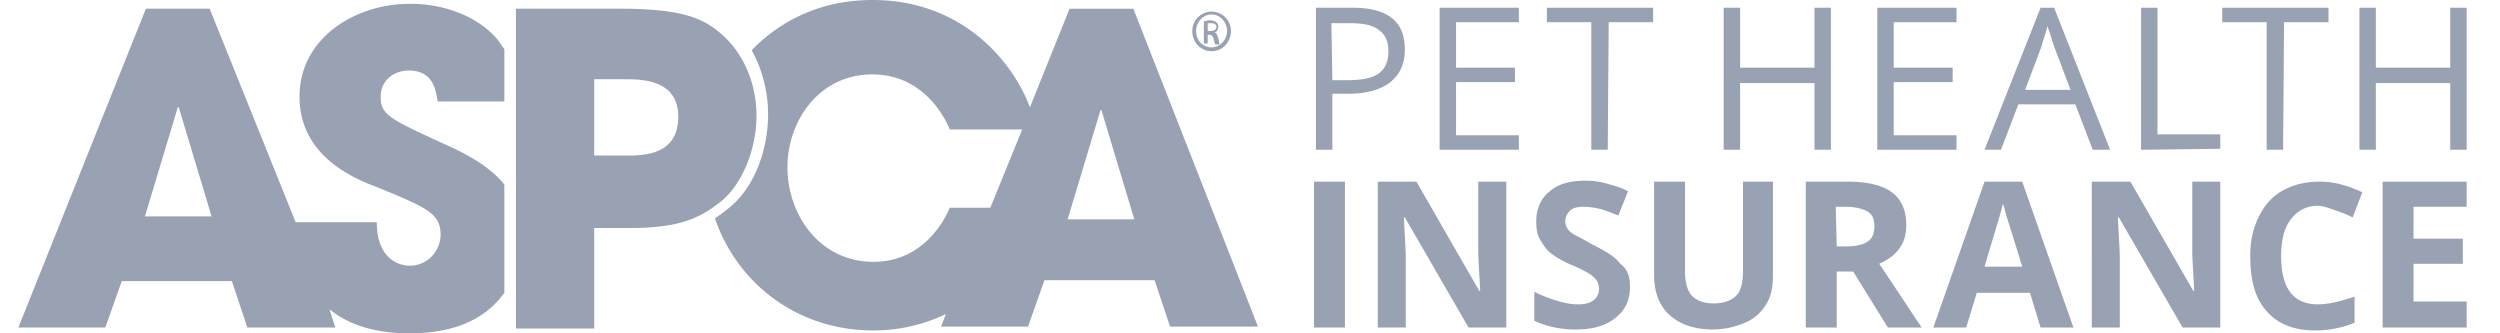 <svg xmlns="http://www.w3.org/2000/svg" width="180" height="24" fill="none" viewBox="0 0 180 24"><path fill="#98A2B3" d="M101.148 3.548c0 1.043-.348 1.809-1.044 2.365-.695.557-1.739.835-2.99.835H95.93v4.035h-1.182V.557h2.643c2.505 0 3.757.974 3.757 2.99ZM95.93 5.774h1.044c1.043 0 1.809-.14 2.296-.487.487-.348.695-.904.695-1.6 0-.696-.209-1.183-.695-1.53-.418-.348-1.114-.487-2.087-.487H95.86l.07 4.104Zm13.427 5.009h-5.705V.557h5.705V1.6h-4.522v3.27h4.243v1.043h-4.243V9.74h4.522v1.044Zm6.4 0h-1.183V1.6h-3.2V.557h7.652V1.6h-3.2l-.069 9.183Zm16.069 0h-1.183v-4.8h-5.356v4.8h-1.183V.557h1.183V4.87h5.356V.557h1.183v10.226Zm9.044 0h-5.705V.557h5.705V1.6h-4.522v3.27h4.243v1.043h-4.243V9.74h4.522v1.044Zm9.808 0-1.252-3.27h-4.104l-1.252 3.27h-1.183L146.922.557h.974l4.034 10.226h-1.252Zm-1.6-4.313-1.182-3.13c-.139-.418-.279-.905-.487-1.462-.07.418-.279.905-.418 1.461l-1.182 3.13h3.269Zm5.079 4.313V.557h1.182V9.67h4.522v1.043l-5.704.07Zm10.226 0H163.2V1.6H160V.557h7.652V1.6h-3.2l-.069 9.183Zm13.217 0h-1.183v-4.8h-5.356v4.8h-1.183V.557h1.183V4.87h5.356V.557h1.183v10.226Zm-82.991 12.8V13.079h2.226v10.504h-2.226Zm13.982 0h-2.852l-4.591-7.93h-.07c.07 1.39.139 2.434.139 2.99v4.94H99.2V13.079h2.783l4.521 7.86h.07c-.07-1.39-.139-2.295-.139-2.921v-4.94h2.017v10.505h.139Zm8.766-2.922c0 .974-.348 1.67-1.044 2.226-.696.557-1.6.835-2.852.835-1.113 0-2.087-.209-2.991-.626v-2.087c.695.348 1.321.556 1.808.695.487.14.905.21 1.322.21.487 0 .835-.07 1.113-.28a.992.992 0 0 0 .417-.834 1.3 1.3 0 0 0-.139-.556c-.069-.14-.278-.348-.487-.487-.208-.14-.695-.418-1.391-.696-.626-.278-1.113-.557-1.461-.835-.348-.278-.556-.626-.765-.974-.209-.348-.278-.765-.278-1.321 0-.905.348-1.67.974-2.157.626-.556 1.53-.765 2.574-.765.556 0 1.043.07 1.53.208.487.14 1.043.279 1.53.557l-.695 1.74c-.557-.21-1.044-.418-1.392-.488-.347-.07-.695-.139-1.113-.139-.417 0-.765.07-.974.278-.208.209-.347.487-.347.766 0 .208.069.347.139.487.069.139.208.278.417.417.209.139.696.348 1.391.765.974.487 1.67.904 2.018 1.391.556.418.696.974.696 1.67Zm10.295-7.582v6.817c0 .765-.139 1.46-.487 2.017-.348.557-.835 1.044-1.53 1.322a5.865 5.865 0 0 1-2.296.487c-1.322 0-2.365-.348-3.13-1.043-.766-.696-1.113-1.67-1.113-2.853V13.08h2.226v6.4c0 .834.139 1.39.487 1.808.348.348.834.557 1.6.557.695 0 1.252-.209 1.6-.557.348-.348.487-.974.487-1.808v-6.4h2.156Zm4.591 6.469v4.035h-2.226V13.079h3.061c1.392 0 2.505.278 3.131.765.695.487 1.043 1.322 1.043 2.365 0 .626-.139 1.183-.487 1.67-.348.487-.835.834-1.461 1.113 1.6 2.365 2.574 3.895 3.061 4.591h-2.435l-2.504-4.035h-1.183Zm0-1.808h.696c.696 0 1.252-.14 1.531-.348.347-.209.487-.626.487-1.113s-.14-.835-.487-1.044c-.348-.209-.905-.348-1.6-.348h-.696l.069 2.852Zm14.679 5.843-.765-2.504h-3.827l-.765 2.504H139.2l3.687-10.504h2.713l3.687 10.504h-2.365ZM145.6 19.2c-.696-2.295-1.113-3.547-1.183-3.826-.069-.278-.139-.556-.208-.695-.139.626-.626 2.156-1.322 4.521h2.713Zm14.4 4.383h-2.852l-4.591-7.93h-.07c.07 1.39.139 2.434.139 2.99v4.94h-2.017V13.079h2.782l4.522 7.86h.07c-.07-1.39-.14-2.295-.14-2.921v-4.94h2.018v10.505H160Zm6.887-8.765c-.835 0-1.461.348-1.948.974-.487.626-.696 1.53-.696 2.643 0 2.365.905 3.478 2.644 3.478.765 0 1.6-.208 2.643-.556v1.878a7.436 7.436 0 0 1-2.852.557c-1.53 0-2.713-.487-3.478-1.392-.835-.904-1.183-2.226-1.183-3.965 0-1.113.209-2.017.626-2.852.418-.835.974-1.46 1.74-1.878.765-.418 1.6-.626 2.643-.626 1.044 0 2.017.278 3.061.765l-.696 1.809a8.475 8.475 0 0 0-1.182-.487c-.418-.14-.905-.348-1.322-.348Zm10.713 8.765h-6.052V13.079h6.052v1.808h-3.826v2.296h3.548v1.809h-3.548v2.713h3.826v1.878Zm-167.165-8L12.8 7.722h.07l2.365 7.86h-4.8ZM29.426 5.078c1.809 0 1.948 1.461 2.087 2.226h4.8V3.548c-.14-.209-.348-.487-.487-.696-1.46-1.739-3.965-2.574-6.191-2.574-3.896-.07-8.07 2.365-8.07 6.679 0 4.313 3.965 5.913 5.635 6.539 3.548 1.46 4.522 1.878 4.522 3.408 0 1.044-.835 2.226-2.226 2.226-.766 0-2.366-.486-2.366-3.13h-5.843L15.096.626h-4.592L1.322 23.583h6.26l1.183-3.34h7.93l1.114 3.34h6.33l-.417-1.322C24.974 23.304 26.852 24 29.496 24c3.548 0 5.634-1.252 6.817-2.922v-7.791c-.835-1.044-2.157-1.948-4.174-2.852-4.104-1.878-4.73-2.157-4.73-3.478 0-1.183.974-1.879 2.017-1.879ZM76.87 15.791l2.365-7.86h.07l2.365 7.86h-4.8Zm-8.487-.835c-.348.835-1.879 3.896-5.496 3.896-3.826 0-6.191-3.339-6.191-6.817 0-3.27 2.226-6.678 6.121-6.678 3.13 0 4.87 2.295 5.566 3.965H73.6l-2.296 5.635h-2.921ZM81.6.627h-4.591l-2.853 7.096C72.835 4.243 69.148 0 62.817 0c-3.687 0-6.608 1.46-8.695 3.617a9.596 9.596 0 0 1 1.182 4.592c0 2.574-.974 5.217-2.713 6.678-.348.278-.695.556-1.113.835 1.53 4.522 5.774 8.07 11.409 8.07a11.96 11.96 0 0 0 5.217-1.183l-.347.904h6.26l1.183-3.34h7.93l1.114 3.34h6.33L81.6.626Zm5.357 1.599h.208c.209 0 .418-.07.418-.278 0-.14-.07-.278-.418-.278h-.209v.556Zm0 .905h-.279v-1.6c.14 0 .279-.07.418-.07.208 0 .417.07.487.14.07.069.139.208.139.347a.47.47 0 0 1-.278.417c.139 0 .208.14.278.418.07.278.07.348.07.417h-.279c-.07-.07-.07-.209-.14-.417-.069-.209-.138-.278-.347-.278h-.07v.626Zm.278-2.087c-.626 0-1.113.556-1.113 1.182 0 .696.487 1.183 1.113 1.183s1.113-.557 1.113-1.183-.487-1.182-1.113-1.182Zm0-.209c.765 0 1.391.626 1.391 1.391 0 .835-.626 1.461-1.391 1.461s-1.391-.626-1.391-1.46c0-.766.626-1.392 1.39-1.392Z"/><path fill="#98A2B3" d="M42.783 11.2h2.365c1.113 0 3.687 0 3.687-2.783 0-2.713-2.644-2.713-3.896-2.713h-2.156V11.2ZM37.148.626h7.513c4.243 0 5.843.626 7.096 1.67 1.808 1.46 2.713 3.756 2.713 6.052 0 2.295-.974 4.8-2.435 6.052-1.6 1.322-3.13 2.017-6.678 2.017h-2.574v7.235h-5.635V.626Z"/></svg>